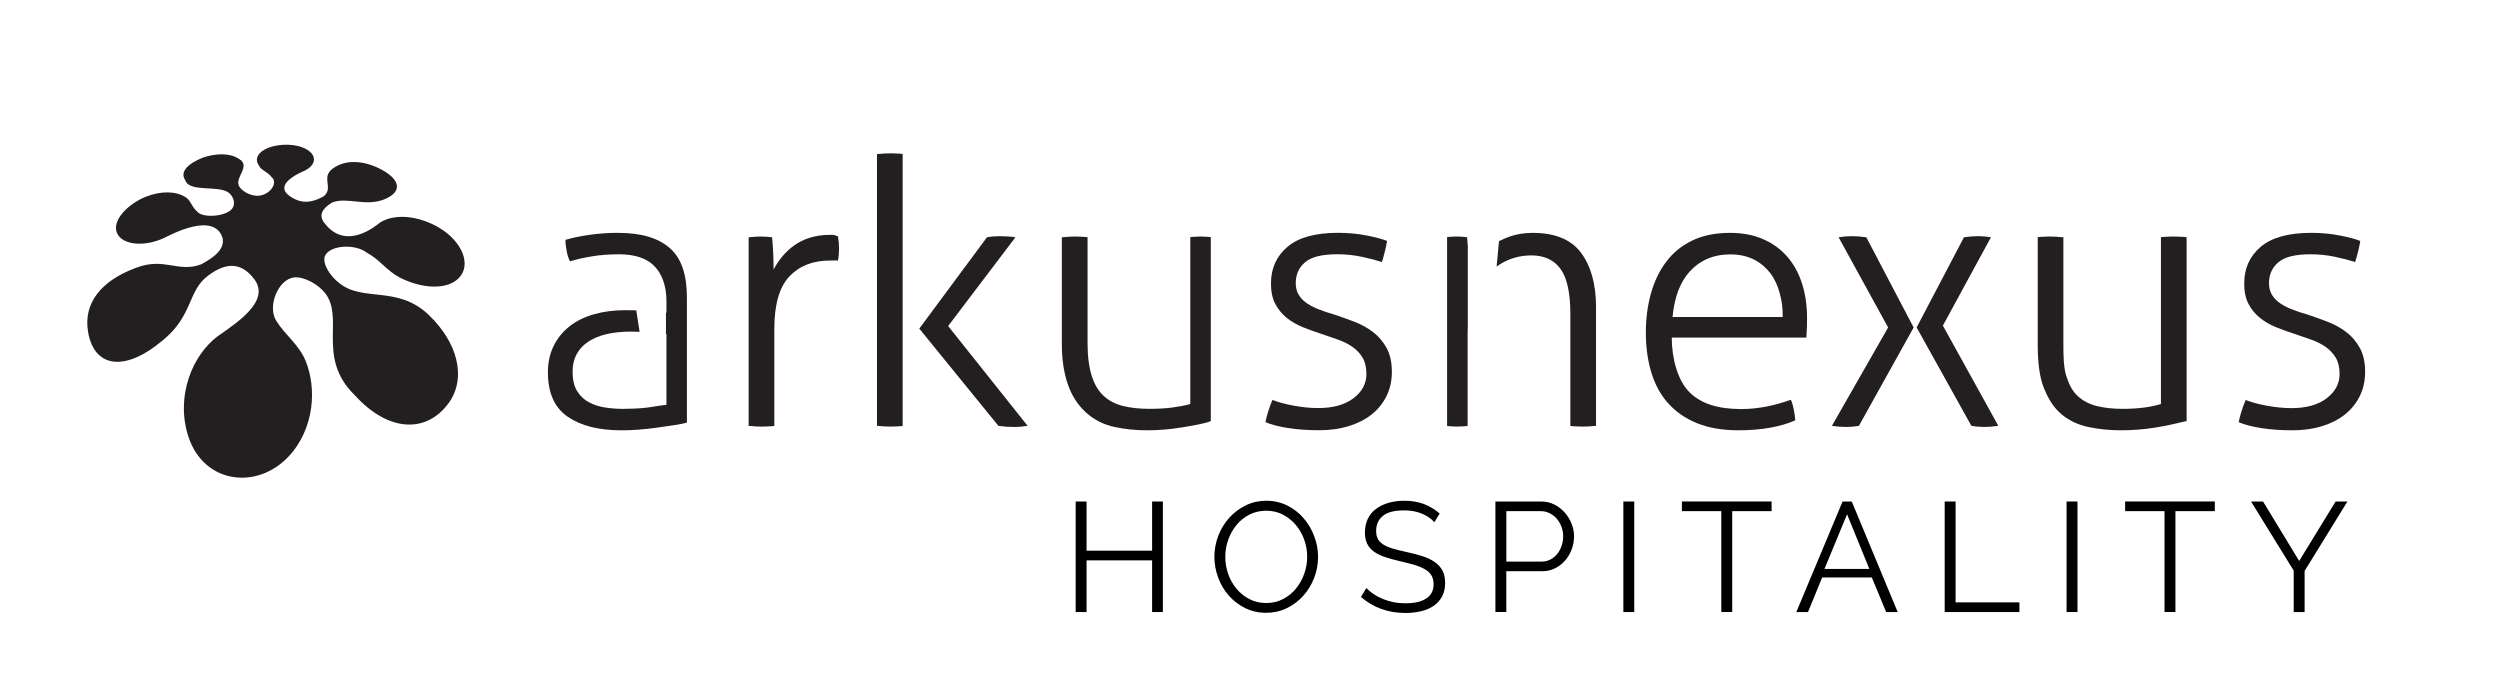 <?xml version="1.0" encoding="UTF-8"?>
<svg id="Layer_1" data-name="Layer 1" xmlns="http://www.w3.org/2000/svg" viewBox="0 0 928.66 257.51">
  <defs>
    <style>
      .cls-1 {
        fill: #231f20;
      }

      .cls-2 {
        isolation: isolate;
      }
    </style>
  </defs>
  <path class="cls-1" d="M163.23,84.65c-7.87-4.66-16.7-5.35-22-2.02-1.14.8-12.62,11.11-20.88,0-2.6-3.49.82-6.1,3.14-7.45,5.66-2.09,12.23,1.68,19.28-1.13,7.06-2.91,5.74-7.5-1.27-11.17-6.54-3.42-13.3-3.66-17.8-.32-4.68,3.29.36,7.14-3.4,10.32-2.32,1.29-6.36,3.25-10.68,1.11-10.23-4.9,2.25-9.98,3.33-10.48,4.71-2.25,4.74-5.8.98-8.01-3.66-2.16-10.05-2.28-14.32-.57-3.83,1.53-5.21,4.15-3.38,6.63.6,1.58,3.43,2.42,4.68,4.26,2.37,1.88-.23,6.37-4.73,6.88-2.9.22-5.74-1.41-7.01-2.99-2.81-3.38,4.55-7.97-.49-10.73-3.28-2.2-8.48-2.08-13.34-.42-5.61,2.23-8.61,5.33-6.55,8.33,1.52,4.74,12.25,1.73,16.21,4.72,1.75,1.4,2.66,4.01,1.21,5.94-2.37,2.96-11.1,3.55-12.99,1.01-2.13-1.81-2.29-4.13-4.33-5.34-3.5-2.25-9.09-2.39-14.73-.13-6.59,2.63-12.41,8.63-10.83,13.15,1.68,4.77,10.17,5.72,17.83,2.05,2.44-1.16,18.2-9.69,21.48-.04,1.14,4.59-3.88,7.72-7.85,9.91-8.61,3.31-13.66-2.79-24.37,1.36-12.86,4.8-19.5,13.04-17.71,23.77,2.15,12.85,13.12,15.42,27.77,3.12,11.41-9.34,9.11-18.31,16.88-24.07,7.08-5.26,12.5-4.64,17.04,1.3,6.13,8.02-5.87,15.9-13.66,21.35-4.71,3.6-8.47,9.02-10.57,15.29-2.29,6.83-2.67,14.84,0,22.47,5.91,16.84,25.12,19.28,36.91,6.95,4.87-5.11,7.62-11.65,8.51-18.26.81-6.1.04-12.21-2.08-17.45-2.6-6.16-7.72-9.65-10.88-14.81-3.46-5.48.8-15.51,6.65-16.14,3.96-.32,9.04,2.72,11.51,5.85,3.46,4.53,2.86,10.19,2.84,16.37-.02,6.79.67,14.3,8.23,21.62,12.5,13.73,26.68,14.17,34.91,2.69,3.27-4.57,4.14-10.26,2.68-16.17-1.35-5.47-4.68-11.03-9.87-16.12-11.77-11.59-24.81-4.81-33.75-12.27-3.14-2.5-6.1-6.86-5.18-9.81,1.71-4.23,11.31-4.74,15.64-1.32,4.75,2.52,7.31,6.64,12.21,9.22,8.17,4.18,17.61,4.73,22,.12,4.72-4.95,1.11-13.59-7.29-18.56h.02Z"/>
  <path class="cls-1" d="M309.55,87.25h-1.44c-5.41,0-9.76,1.54-13.06,3.88-3.3,2.33-5.86,5.57-7.69,8.96,0-1.83-.06-3.87-.14-6.12-.1-2.24-.25-4.19-.43-5.83-.73-.09-1.45-.16-2.09-.21s-1.39-.07-2.12-.07c-.64,0-1.43.02-2.11.07-.69.05-.47.11-2.38.21v70.05c1.91.09,1.57.16,2.58.21,1.01.04,1.98.07,2.44.07.55,0,1.3-.02,2.26-.07.96-.05,2.26-.12,2.26-.21v-35.98c0-9.16,1.89-15.64,5.64-19.58,3.75-3.94,8.76-5.84,14.98-5.84h1.3c.41,0,.98-.11,1.72-.02.28-1.37.41-2.95.41-4.42,0-1.37-.14-3.02-.41-4.58-.64-.09-1.21-.51-1.72-.51h0Z"/>
  <path class="cls-1" d="M330.97,56.95c-.55,0-1.53.03-2.49.07-.96.05-.8.12-2.71.21v100.95c1.91.09,1.69.16,2.66.21.96.04,2.1.07,2.65.07.46,0,1.09-.02,2.1-.07s2.13-.12,2.13-.21V57.23c0-.09-1.24-.16-2.24-.21-1.01-.04-1.65-.07-2.1-.07h0Z"/>
  <path class="cls-1" d="M377.2,88.14c-1.83-.28-3.76-.41-5.77-.41-1.74,0-3.34.14-4.81.41l-25.14,33.93,29.39,36.12c1.92.28,3.89.42,5.91.42,1.65,0,3.3-.14,4.95-.42l-29.53-37.08,25-32.97h0Z"/>
  <path class="cls-1" d="M446.08,87.86c-.46,0-.99.02-2,.07s-1.93.11-1.93.21v61.94c-1.91.55-4.34.99-6.72,1.3-2.38.32-5.49.49-8.51.49-3.57,0-6.79-.35-9.63-1.03-2.84-.69-5.26-1.92-7.23-3.7-1.97-1.79-3.49-4.26-4.49-7.42-1.01-3.16-1.58-7.21-1.58-12.16v-39.42c0-.09-1.32-.16-2.28-.21s-1.73-.07-2.28-.07c-.46,0-1.34.02-2.35.07s-.73.11-2.64.21v39.97c0,6.6,1.11,11.95,2.75,16.07,1.65,4.12,4.15,7.34,6.94,9.68,2.79,2.33,6.05,3.91,9.85,4.74,3.8.82,7.77,1.24,12.08,1.24s8.52-.35,12.69-1.03c4.17-.69,9.11-1.49,11.02-2.41v-68.26c0-.09-.89-.16-1.85-.21s-1.3-.07-1.85-.07h.01,0Z"/>
  <path class="cls-1" d="M515.04,147.13c1.33-2.7,1.99-5.7,1.99-9,0-3.57-.66-6.55-1.99-8.93s-3.02-4.35-5.08-5.91-4.35-2.81-6.87-3.78c-2.52-.96-5.02-1.85-7.49-2.68-1.92-.55-3.73-1.14-5.42-1.79-1.7-.64-3.21-1.39-4.53-2.26-1.33-.87-2.38-1.93-3.16-3.16-.78-1.24-1.17-2.72-1.17-4.46,0-3.21,1.17-5.79,3.5-7.76s6.29-2.95,11.88-2.95c3.2,0,6.3.32,9.27.96s5.42,1.29,7.35,1.92c.82-2.56,1.47-5.17,1.93-7.83-1.83-.73-4.42-1.41-7.76-2.06-3.34-.64-6.8-.96-10.37-.96-8.52,0-14.82,1.74-18.89,5.22-4.08,3.48-6.11,8.01-6.11,13.6,0,3.02.52,5.54,1.58,7.55,1.05,2.01,2.45,3.73,4.19,5.15s3.73,2.59,5.98,3.5c2.24.91,4.51,1.74,6.8,2.47,2.1.73,4.17,1.44,6.18,2.13,2.02.69,3.82,1.58,5.43,2.68,1.6,1.1,2.89,2.45,3.85,4.05.96,1.6,1.44,3.64,1.44,6.11,0,3.57-1.61,6.57-4.81,9-3.21,2.42-7.55,3.64-13.05,3.64-2.93,0-6-.3-9.2-.9-3.21-.59-5.82-1.31-7.83-2.12-1.19,2.74-2.06,5.49-2.61,8.24,2.1.92,4.87,1.65,8.31,2.19,3.44.55,7.35.83,11.74.83,3.94,0,7.55-.51,10.85-1.51,3.3-1.01,6.13-2.45,8.52-4.33,2.38-1.88,4.23-4.17,5.56-6.86h0Z"/>
  <path class="cls-1" d="M229.55,86.49c-3.67,0-7.23.25-10.71.76-3.48.5-6.4,1.12-8.79,1.85,0,1.37.17,2.84.49,4.4s.73,2.75,1.2,3.57c2.38-.73,5.14-1.35,8.16-1.85s6.47-.76,10.13-.76c5.59,0,10.01,1.4,12.85,4.19,2.84,2.8,4.68,7.21,4.68,13.25v4.26c-.06,0-.12-.01-.18-.02v7.97c.06,0,.12.01.18.02v26.23c-3.82.46-5.23.82-7.7,1.1s-5.55.42-8.39.42c-2.2,0-4.39-.16-6.59-.49-2.2-.32-4.21-.96-6.04-1.92-1.83-.96-3.31-2.35-4.45-4.18-1.15-1.83-1.69-4.26-1.69-7.28,0-4.76,1.93-8.42,5.68-10.99,3.75-2.56,9.17-3.84,16.04-3.84,1,0,2.07.03,3.17.08l-1.23-7.98c-1.31-.04-2.69-.06-4.08-.06-4.21,0-8.08.5-11.61,1.51s-6.55,2.49-9.07,4.46-4.5,4.4-5.92,7.28-2.15,6.16-2.15,9.82c0,7.6,2.41,13.09,7.31,16.48s11.53,5.08,20.05,5.08c4.12,0,8.32-.32,12.9-.96,4.58-.64,9.47-1.28,11.38-1.93v-46.28c0-8.33-1.86-14.44-6.16-18.34-4.31-3.89-10.6-5.84-19.48-5.84h.02Z"/>
  <path class="cls-1" d="M619.57,149.67c2.79,3.21,6.37,5.7,10.71,7.49,4.35,1.79,9.55,2.68,15.59,2.68,4.22,0,8.11-.32,11.68-.96s6.68-1.55,9.34-2.74c-.09-1.19-.28-2.5-.55-3.97-.28-1.46-.64-2.67-1.1-3.67-2.84,1-5.75,1.86-8.73,2.45-2.97.6-6.2,1-9.68,1-8.61,0-15.06-1.98-19.37-6.37s-6.46-12.54-6.46-20.17h50c.09-1.91.16-2.45.2-3.73s.06-2.77.06-3.59c0-4.58-.62-8.81-1.85-12.71-1.24-3.89-3.07-7.23-5.5-10.03-2.43-2.79-5.42-4.97-9-6.52-3.57-1.56-7.65-2.33-12.22-2.33-5.5,0-10.21.96-14.15,2.88s-7.17,4.58-9.69,7.97c-2.52,3.39-4.4,7.33-5.63,11.82-1.24,4.49-1.85,9.29-1.85,14.42s.66,10.19,1.99,14.63,3.39,8.26,6.18,11.47l.03-.02h0ZM627.75,100.78c3.57-3.94,8.56-6.28,14.97-6.28,3.47,0,6.45.69,8.93,1.97,2.47,1.29,4.49,3.05,6.04,5.11s2.7,4.66,3.43,7.41,1.1,4.96,1.1,8.77h-40.93c.73-7.63,2.88-13.05,6.45-16.99h.01,0Z"/>
  <path class="cls-1" d="M736.95,158.6c1.74,0,3.52-.14,5.36-.42l-20.6-37.22,17.86-32.83c-1.65-.28-3.21-.41-4.67-.41-1.65,0-3.43.14-5.36.41l-17.58,33.51,20.33,36.53c1.46.28,3.02.42,4.67.42h-.01,0Z"/>
  <path class="cls-1" d="M685.85,158.6c1.56,0,3.11-.14,4.67-.42l20.33-36.53-17.58-33.51c-1.92-.28-3.76-.41-5.49-.41-1.56,0-3.16.14-4.81.41l18.4,33.51-20.88,36.53c1.74.28,3.52.42,5.36.42Z"/>
  <path class="cls-1" d="M765.74,153.86c2.79,2.33,6.11,3.91,9.91,4.74,3.8.82,7.89,1.24,12.19,1.24s8.76-.35,12.92-1.03c4.17-.69,7.68-1.49,11.49-2.41v-68.26c0-.09-1.49-.16-2.45-.21s-1.89-.07-2.44-.07c-.46,0-1.23.02-2.24.07s-2.41.11-2.41.21v61.94c-1.91.55-3.83.99-6.21,1.3-2.38.32-4.98.49-8,.49-3.57,0-6.72-.35-9.56-1.03-2.84-.69-5.14-1.92-7.11-3.7-1.97-1.79-3.25-4.26-4.26-7.42s-1.1-7.21-1.1-12.16v-39.42c-1.91-.09-1.67-.16-2.63-.21s-2.08-.07-2.63-.07c-.46,0-1.11.02-2.11.07-1.01.05-2.16.11-2.16.21v39.97c0,6.6.66,11.95,2.31,16.07s3.7,7.34,6.5,9.68h-.01Z"/>
  <path class="cls-1" d="M864.28,147.96c-3.21,2.42-7.55,3.64-13.05,3.64-2.93,0-6-.3-9.2-.9-3.21-.59-5.82-1.31-7.83-2.12-1.19,2.74-2.06,5.49-2.61,8.24,2.1.92,4.87,1.65,8.31,2.19,3.43.55,7.35.83,11.74.83,3.93,0,7.55-.51,10.85-1.51,3.3-1.01,6.13-2.45,8.52-4.33,2.38-1.88,4.23-4.17,5.56-6.86,1.33-2.7,1.99-5.7,1.99-9,0-3.57-.66-6.55-1.99-8.93s-3.02-4.35-5.08-5.91-4.35-2.81-6.87-3.78c-2.52-.96-5.01-1.85-7.49-2.68-1.92-.55-3.73-1.14-5.42-1.79-1.7-.64-3.2-1.39-4.53-2.26s-2.39-1.93-3.16-3.16c-.78-1.24-1.17-2.72-1.17-4.46,0-3.21,1.17-5.79,3.5-7.76s6.29-2.95,11.88-2.95c3.2,0,6.3.32,9.27.96,2.97.64,5.43,1.29,7.35,1.92.82-2.56,1.46-5.17,1.92-7.83-1.83-.73-4.42-1.41-7.76-2.06-3.34-.64-6.8-.96-10.37-.96-8.52,0-14.82,1.74-18.89,5.22-4.08,3.48-6.11,8.01-6.11,13.6,0,3.02.52,5.54,1.58,7.55,1.05,2.01,2.45,3.73,4.19,5.15s3.73,2.59,5.98,3.5c2.24.91,4.51,1.74,6.79,2.47,2.1.73,4.17,1.44,6.18,2.13,2.01.69,3.82,1.58,5.42,2.68s2.89,2.45,3.85,4.05c.96,1.6,1.44,3.64,1.44,6.11,0,3.57-1.6,6.57-4.81,9h.02,0Z"/>
  <path class="cls-1" d="M541.07,158.46c.55,0,1.16-.02,2.12-.07s1.98-.12,1.98-.21v-34.61c0-.69.03-1.38.07-2.05v-29.89c-.07-1.32-.15-2.5-.26-3.5-.73-.09-1.37-.16-2.01-.21s-1.22-.07-1.95-.07c-.64,0-1.09.02-1.78.07s-1.7.11-1.7.21v70.05c0,.09.82.16,1.83.21,1.01.04,1.24.07,1.7.07h0Z"/>
  <path class="cls-1" d="M568.81,94.87c4.85,0,8.48,1.7,10.91,5.08,2.43,3.39,3.61,8.98,3.61,16.76v41.48c0,.09,1.41.16,2.41.21,1.01.04,1.82.07,2.28.07.55,0,1.41-.02,2.37-.07s.57-.12,2.48-.21v-44.22c0-8.7-2.04-15.45-5.71-20.26-3.66-4.81-9.73-7.21-17.79-7.21-3.02,0-5.82.43-8.37,1.3-1.5.51-2.88,1.11-4.18,1.79l-.88,9.45c1.18-.88,2.45-1.63,3.81-2.24,2.84-1.28,5.85-1.92,9.06-1.92h0Z"/>
  <g class="cls-2">
    <g class="cls-2">
      <path d="M431.96,186.29v41.06h-3.99v-19.2h-24.35v19.2h-4.05v-41.06h4.05v18.27h24.35v-18.27h3.99Z"/>
      <path d="M470.36,227.64c-2.85,0-5.46-.59-7.84-1.76-2.37-1.18-4.4-2.74-6.1-4.68-1.7-1.95-3.01-4.17-3.93-6.68s-1.39-5.07-1.39-7.69.49-5.36,1.47-7.87c.98-2.51,2.34-4.72,4.08-6.65s3.78-3.46,6.13-4.6c2.35-1.14,4.9-1.71,7.63-1.71s5.46.61,7.84,1.82c2.37,1.21,4.4,2.8,6.07,4.77,1.68,1.97,2.98,4.19,3.9,6.68.93,2.49,1.39,5.02,1.39,7.6,0,2.74-.49,5.36-1.48,7.86-.98,2.51-2.33,4.71-4.05,6.62-1.72,1.91-3.75,3.43-6.1,4.57-2.35,1.14-4.9,1.71-7.63,1.71ZM455.15,206.82c0,2.24.37,4.39,1.1,6.45.73,2.06,1.77,3.89,3.12,5.49,1.35,1.6,2.95,2.87,4.8,3.82s3.91,1.42,6.19,1.42,4.41-.5,6.3-1.5c1.89-1,3.49-2.31,4.8-3.93,1.31-1.62,2.32-3.45,3.04-5.49.71-2.04,1.07-4.12,1.07-6.25,0-2.24-.38-4.39-1.13-6.45-.75-2.06-1.8-3.88-3.15-5.46-1.35-1.58-2.95-2.84-4.8-3.79-1.85-.94-3.89-1.42-6.13-1.42s-4.41.49-6.3,1.47c-1.89.98-3.49,2.28-4.8,3.9-1.31,1.62-2.32,3.45-3.04,5.49-.71,2.04-1.07,4.13-1.07,6.25Z"/>
      <path d="M532.82,193.98c-1.16-1.31-2.7-2.37-4.63-3.18-1.93-.81-4.13-1.21-6.59-1.21-3.62,0-6.27.68-7.92,2.05-1.66,1.37-2.49,3.23-2.49,5.58,0,1.23.22,2.25.67,3.04.44.79,1.13,1.47,2.05,2.05.93.58,2.11,1.08,3.56,1.5,1.45.42,3.15.85,5.12,1.27,2.2.46,4.17.98,5.93,1.56,1.75.58,3.25,1.3,4.48,2.17,1.23.87,2.18,1.92,2.83,3.15.66,1.23.98,2.78.98,4.63s-.37,3.53-1.1,4.92c-.73,1.39-1.75,2.54-3.06,3.47-1.31.93-2.87,1.61-4.68,2.05-1.81.44-3.8.67-5.96.67-6.36,0-11.85-1.99-16.48-5.96l2.02-3.3c.73.77,1.61,1.5,2.63,2.2,1.02.69,2.16,1.3,3.41,1.82,1.25.52,2.59.93,4.02,1.21,1.43.29,2.93.43,4.51.43,3.28,0,5.83-.59,7.66-1.76,1.83-1.18,2.75-2.96,2.75-5.35,0-1.27-.26-2.34-.78-3.21-.52-.87-1.3-1.62-2.34-2.25s-2.33-1.19-3.87-1.65c-1.54-.46-3.34-.92-5.38-1.39-2.16-.5-4.05-1.02-5.67-1.56-1.62-.54-2.99-1.21-4.11-2.02-1.12-.81-1.96-1.78-2.52-2.92-.56-1.14-.84-2.53-.84-4.19,0-1.89.36-3.58,1.07-5.06.71-1.48,1.73-2.72,3.04-3.7,1.31-.98,2.85-1.73,4.63-2.25,1.77-.52,3.74-.78,5.9-.78,2.74,0,5.18.42,7.32,1.24,2.14.83,4.08,2,5.81,3.5l-1.97,3.24Z"/>
      <path d="M555.49,227.35v-41.06h17c1.77,0,3.4.38,4.89,1.13,1.48.75,2.77,1.74,3.85,2.95,1.08,1.21,1.93,2.59,2.54,4.13.62,1.54.93,3.1.93,4.68,0,1.7-.29,3.33-.87,4.89-.58,1.56-1.39,2.94-2.43,4.13-1.04,1.2-2.28,2.16-3.73,2.89s-3.06,1.1-4.83,1.1h-13.3v15.15h-4.05ZM559.54,208.61h13.13c1.19,0,2.28-.26,3.27-.78.98-.52,1.82-1.21,2.52-2.08s1.23-1.87,1.62-3.01c.38-1.14.58-2.32.58-3.56s-.22-2.48-.67-3.61c-.44-1.14-1.04-2.13-1.79-2.98-.75-.85-1.64-1.51-2.66-2-1.02-.48-2.09-.72-3.21-.72h-12.78v18.74Z"/>
      <path d="M603.02,227.35v-41.06h4.05v41.06h-4.05Z"/>
      <path d="M658.08,189.87h-14.63v37.47h-4.05v-37.47h-14.63v-3.59h33.31v3.59Z"/>
      <path d="M684.45,186.29h3.41l17.06,41.06h-4.28l-5.32-12.84h-18.45l-5.26,12.84h-4.34l17.18-41.06ZM694.39,211.33l-8.27-20.3-8.39,20.3h16.66Z"/>
      <path d="M722.38,227.35v-41.06h4.05v37.47h23.71v3.59h-27.76Z"/>
      <path d="M767.66,227.35v-41.06h4.05v41.06h-4.05Z"/>
      <path d="M822.72,189.87h-14.63v37.47h-4.05v-37.47h-14.63v-3.59h33.31v3.59Z"/>
      <path d="M840.64,186.29l13.42,22.09,13.53-22.09h4.39l-15.9,25.79v15.27h-4.05v-15.38l-15.85-25.68h4.45Z"/>
    </g>
  </g>
</svg>